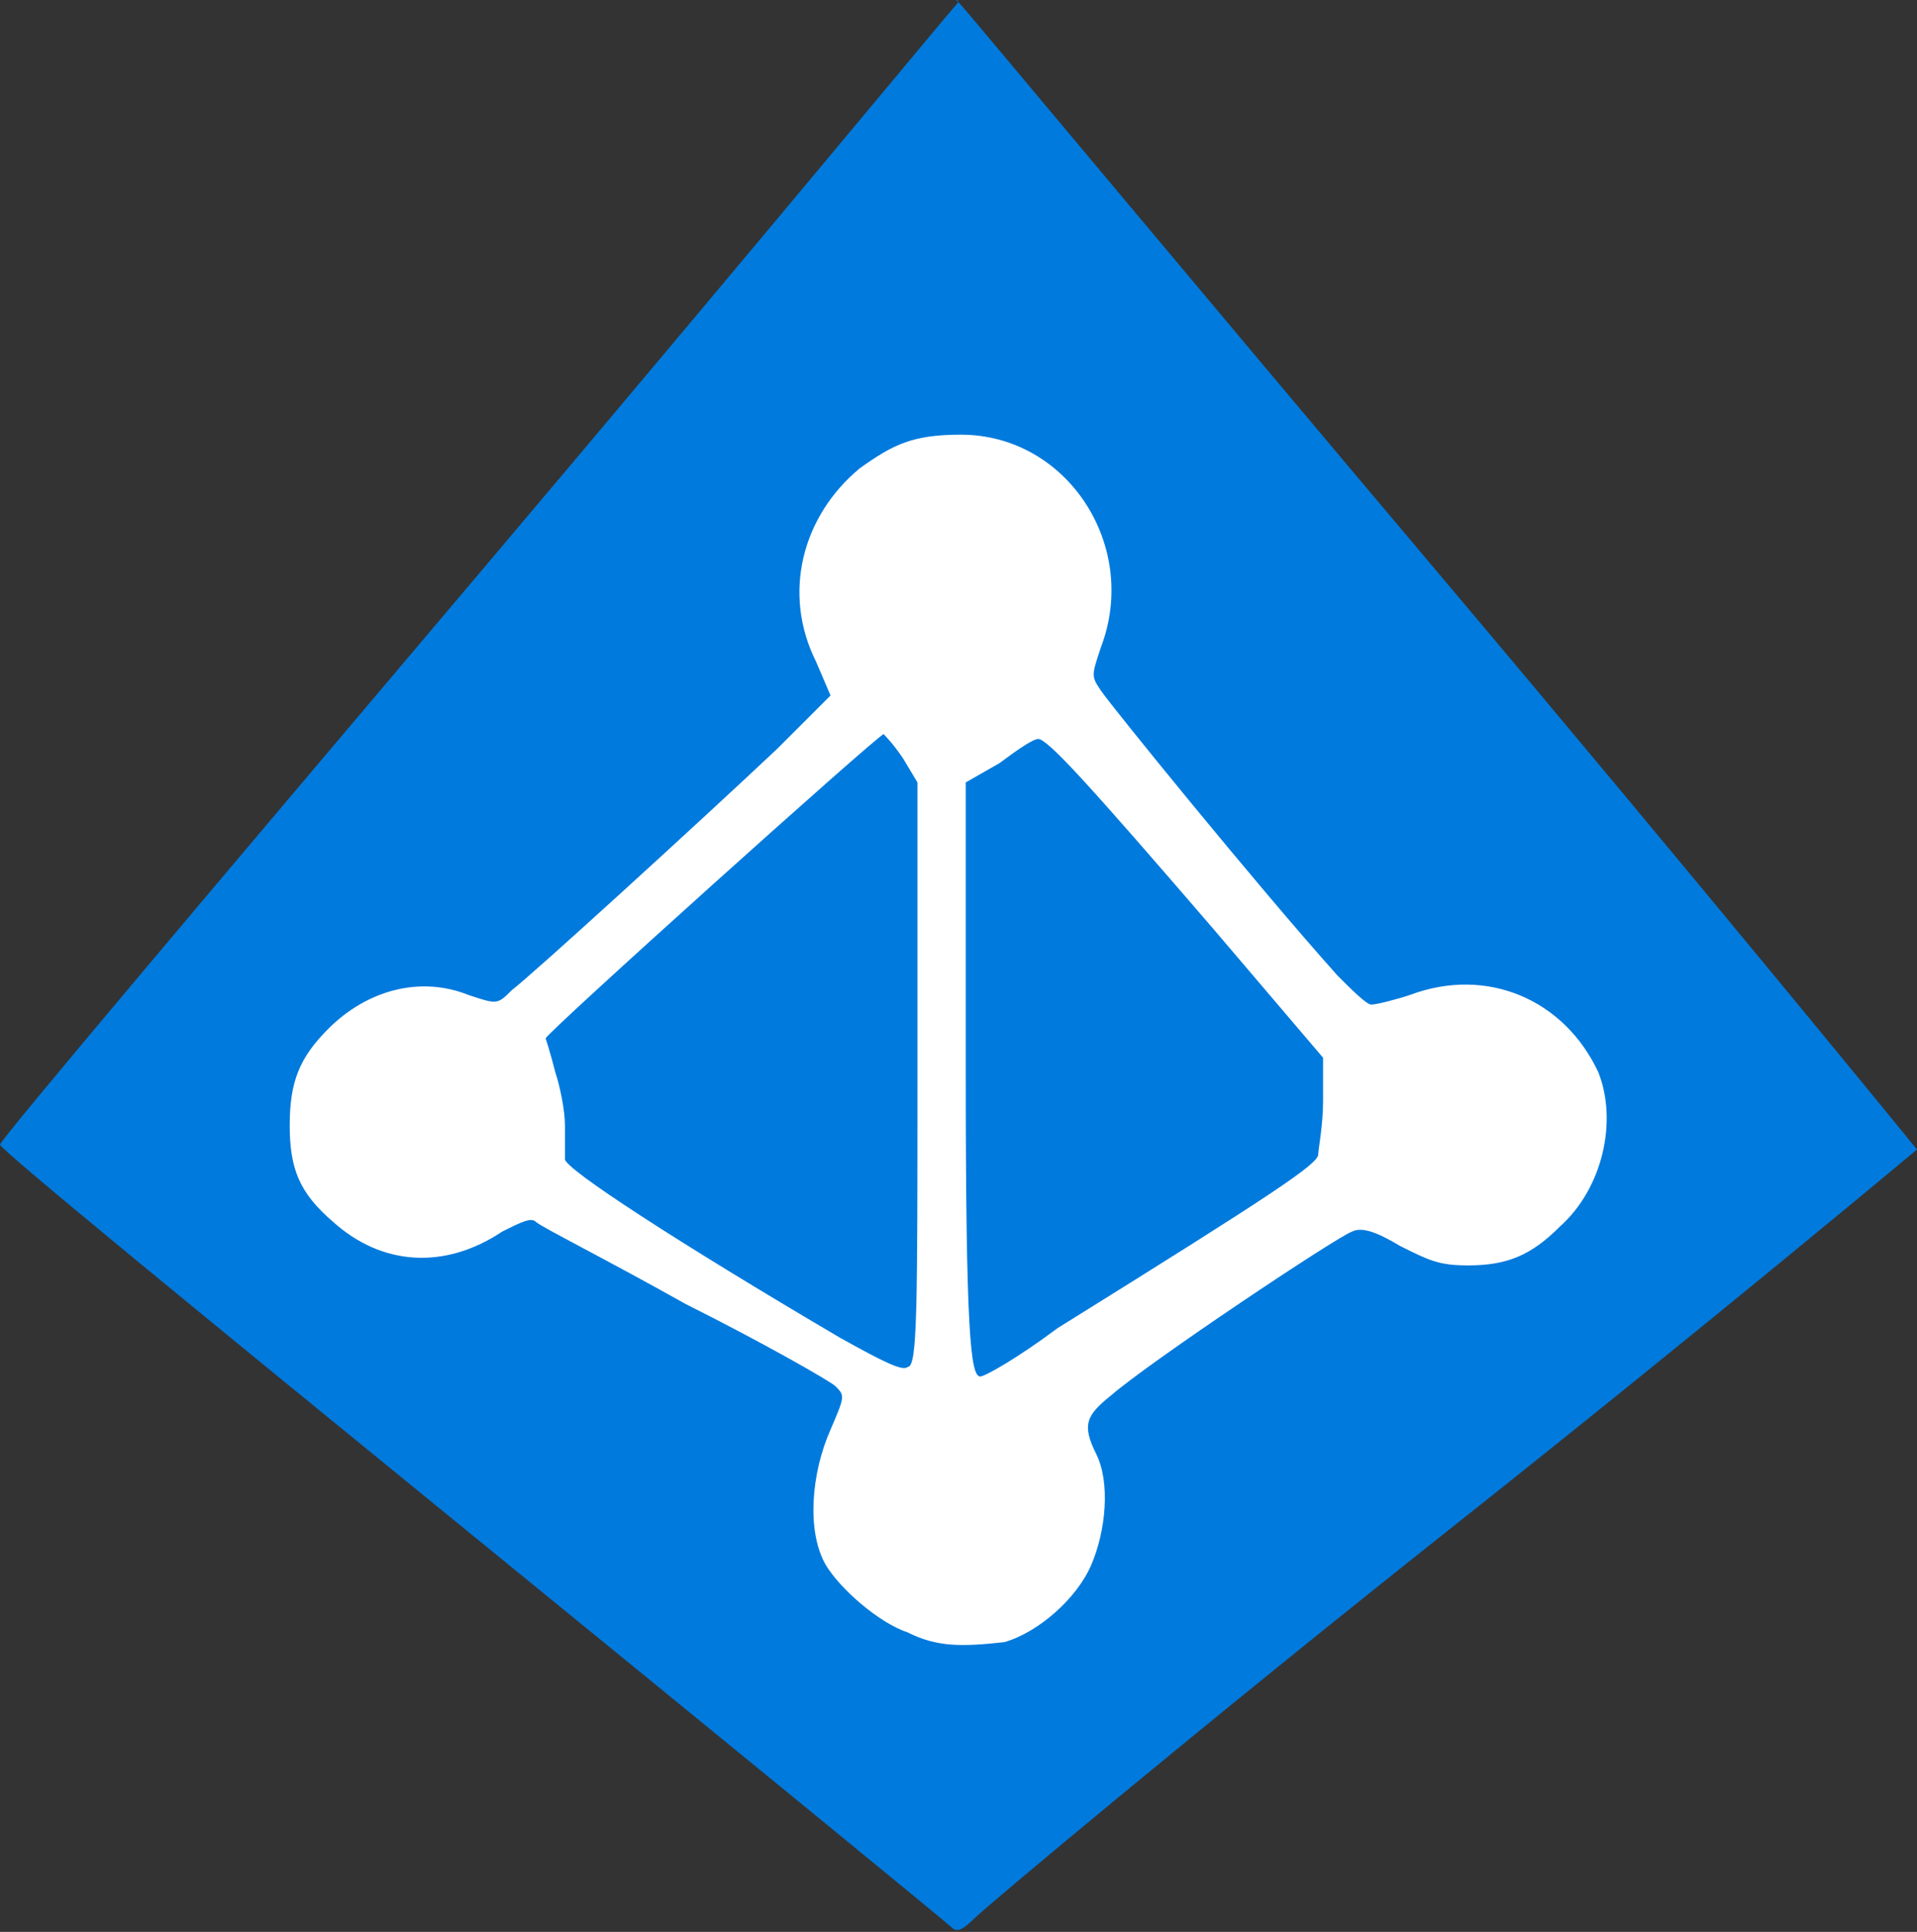 <?xml version="1.0" encoding="utf-8"?>
<!-- Generator: Adobe Illustrator 25.2.0, SVG Export Plug-In . SVG Version: 6.00 Build 0)  -->
<svg version="1.1" id="Layer_1" xmlns="http://www.w3.org/2000/svg" xmlns:xlink="http://www.w3.org/1999/xlink" x="0px" y="0px"
	 width="39.7px" height="40px" viewBox="0 0 39.7 40" style="enable-background:new 0 0 39.7 40;" xml:space="preserve">
<rect x="0" y="0" width="39.7" height="40" fill="#333333" stroke="none"/>
<style type="text/css">
	.st0{fill:#007ADD;}
	.st1{fill:#FFFFFF;}
</style>
<g id="logo-g2crowd-copy">
	<path id="path1008" class="st0" d="M19.8,0c0,0,0.1,0.1,0.1,0.1C20,0.2,24.5,5.6,29.9,12s9.8,11.8,9.8,11.8c0,0-4.3,3.6-9.6,7.8
		s-9.7,7.9-9.9,8.1c-0.3,0.3-0.4,0.3-0.5,0.2c-0.1-0.1-4.5-3.7-9.9-8.1S0,23.8,0,23.7c0-0.1,4.4-5.3,9.9-11.8s9.8-11.7,9.9-11.8
		S19.8,0,19.8,0z"/>
	<path id="path923" class="st1" d="M18.8,33.8c-0.6-0.2-1.4-0.9-1.7-1.4c-0.4-0.7-0.3-1.9,0.1-2.8c0.3-0.7,0.3-0.7,0.1-0.9
		c-0.1-0.1-1.5-0.9-3.1-1.7c-1.6-0.9-3-1.6-3.1-1.7c-0.1-0.1-0.3,0-0.7,0.2c-1.2,0.8-2.5,0.7-3.5-0.2C6.2,24.7,6,24.2,6,23.3
		c0-0.9,0.2-1.4,0.8-2c0.8-0.8,1.9-1.1,2.9-0.7c0.6,0.2,0.6,0.2,0.9-0.1c0.4-0.3,3.8-3.4,5.5-5l1.1-1.1l-0.3-0.7
		c-0.7-1.4-0.3-3,0.9-4C18.5,9.2,18.9,9,19.9,9c2.2,0,3.7,2.3,2.9,4.4c-0.2,0.6-0.2,0.6,0,0.9c0.2,0.3,3.2,4,4.9,5.9
		c0.3,0.3,0.6,0.6,0.7,0.6s0.5-0.1,0.8-0.2c1.6-0.6,3.2,0.1,3.9,1.6c0.4,1,0.1,2.4-0.8,3.2c-0.6,0.6-1.1,0.8-1.9,0.8
		c-0.6,0-0.8-0.1-1.4-0.4c-0.5-0.3-0.8-0.4-1-0.3c-0.3,0.1-4.2,2.7-5,3.4c-0.5,0.4-0.6,0.6-0.3,1.2c0.3,0.6,0.2,1.6-0.1,2.3
		c-0.3,0.7-1.1,1.4-1.8,1.6C19.9,34.1,19.4,34.1,18.8,33.8L18.8,33.8z M19,22.2v-6l-0.3-0.5c-0.2-0.3-0.4-0.5-0.4-0.5
		c-0.1,0-7,6.2-7,6.3c0,0,0.1,0.3,0.2,0.7c0.1,0.3,0.2,0.8,0.2,1.1c0,0.3,0,0.6,0,0.7c0,0.2,2.3,1.7,5.7,3.7
		c0.9,0.5,1.3,0.7,1.4,0.6C19,28.3,19,27.1,19,22.2L19,22.2z M21.9,27.5c4.5-2.8,5.4-3.4,5.4-3.6c0-0.1,0.1-0.6,0.1-1.1l0-0.9
		l-2.3-2.7c-2.5-2.9-3.4-3.9-3.6-3.9c-0.1,0-0.4,0.2-0.8,0.5L20,16.2l0,6c0,5.4,0.1,6.3,0.3,6.3C20.4,28.5,21.1,28.1,21.9,27.5
		L21.9,27.5z"/>
</g>
</svg>

